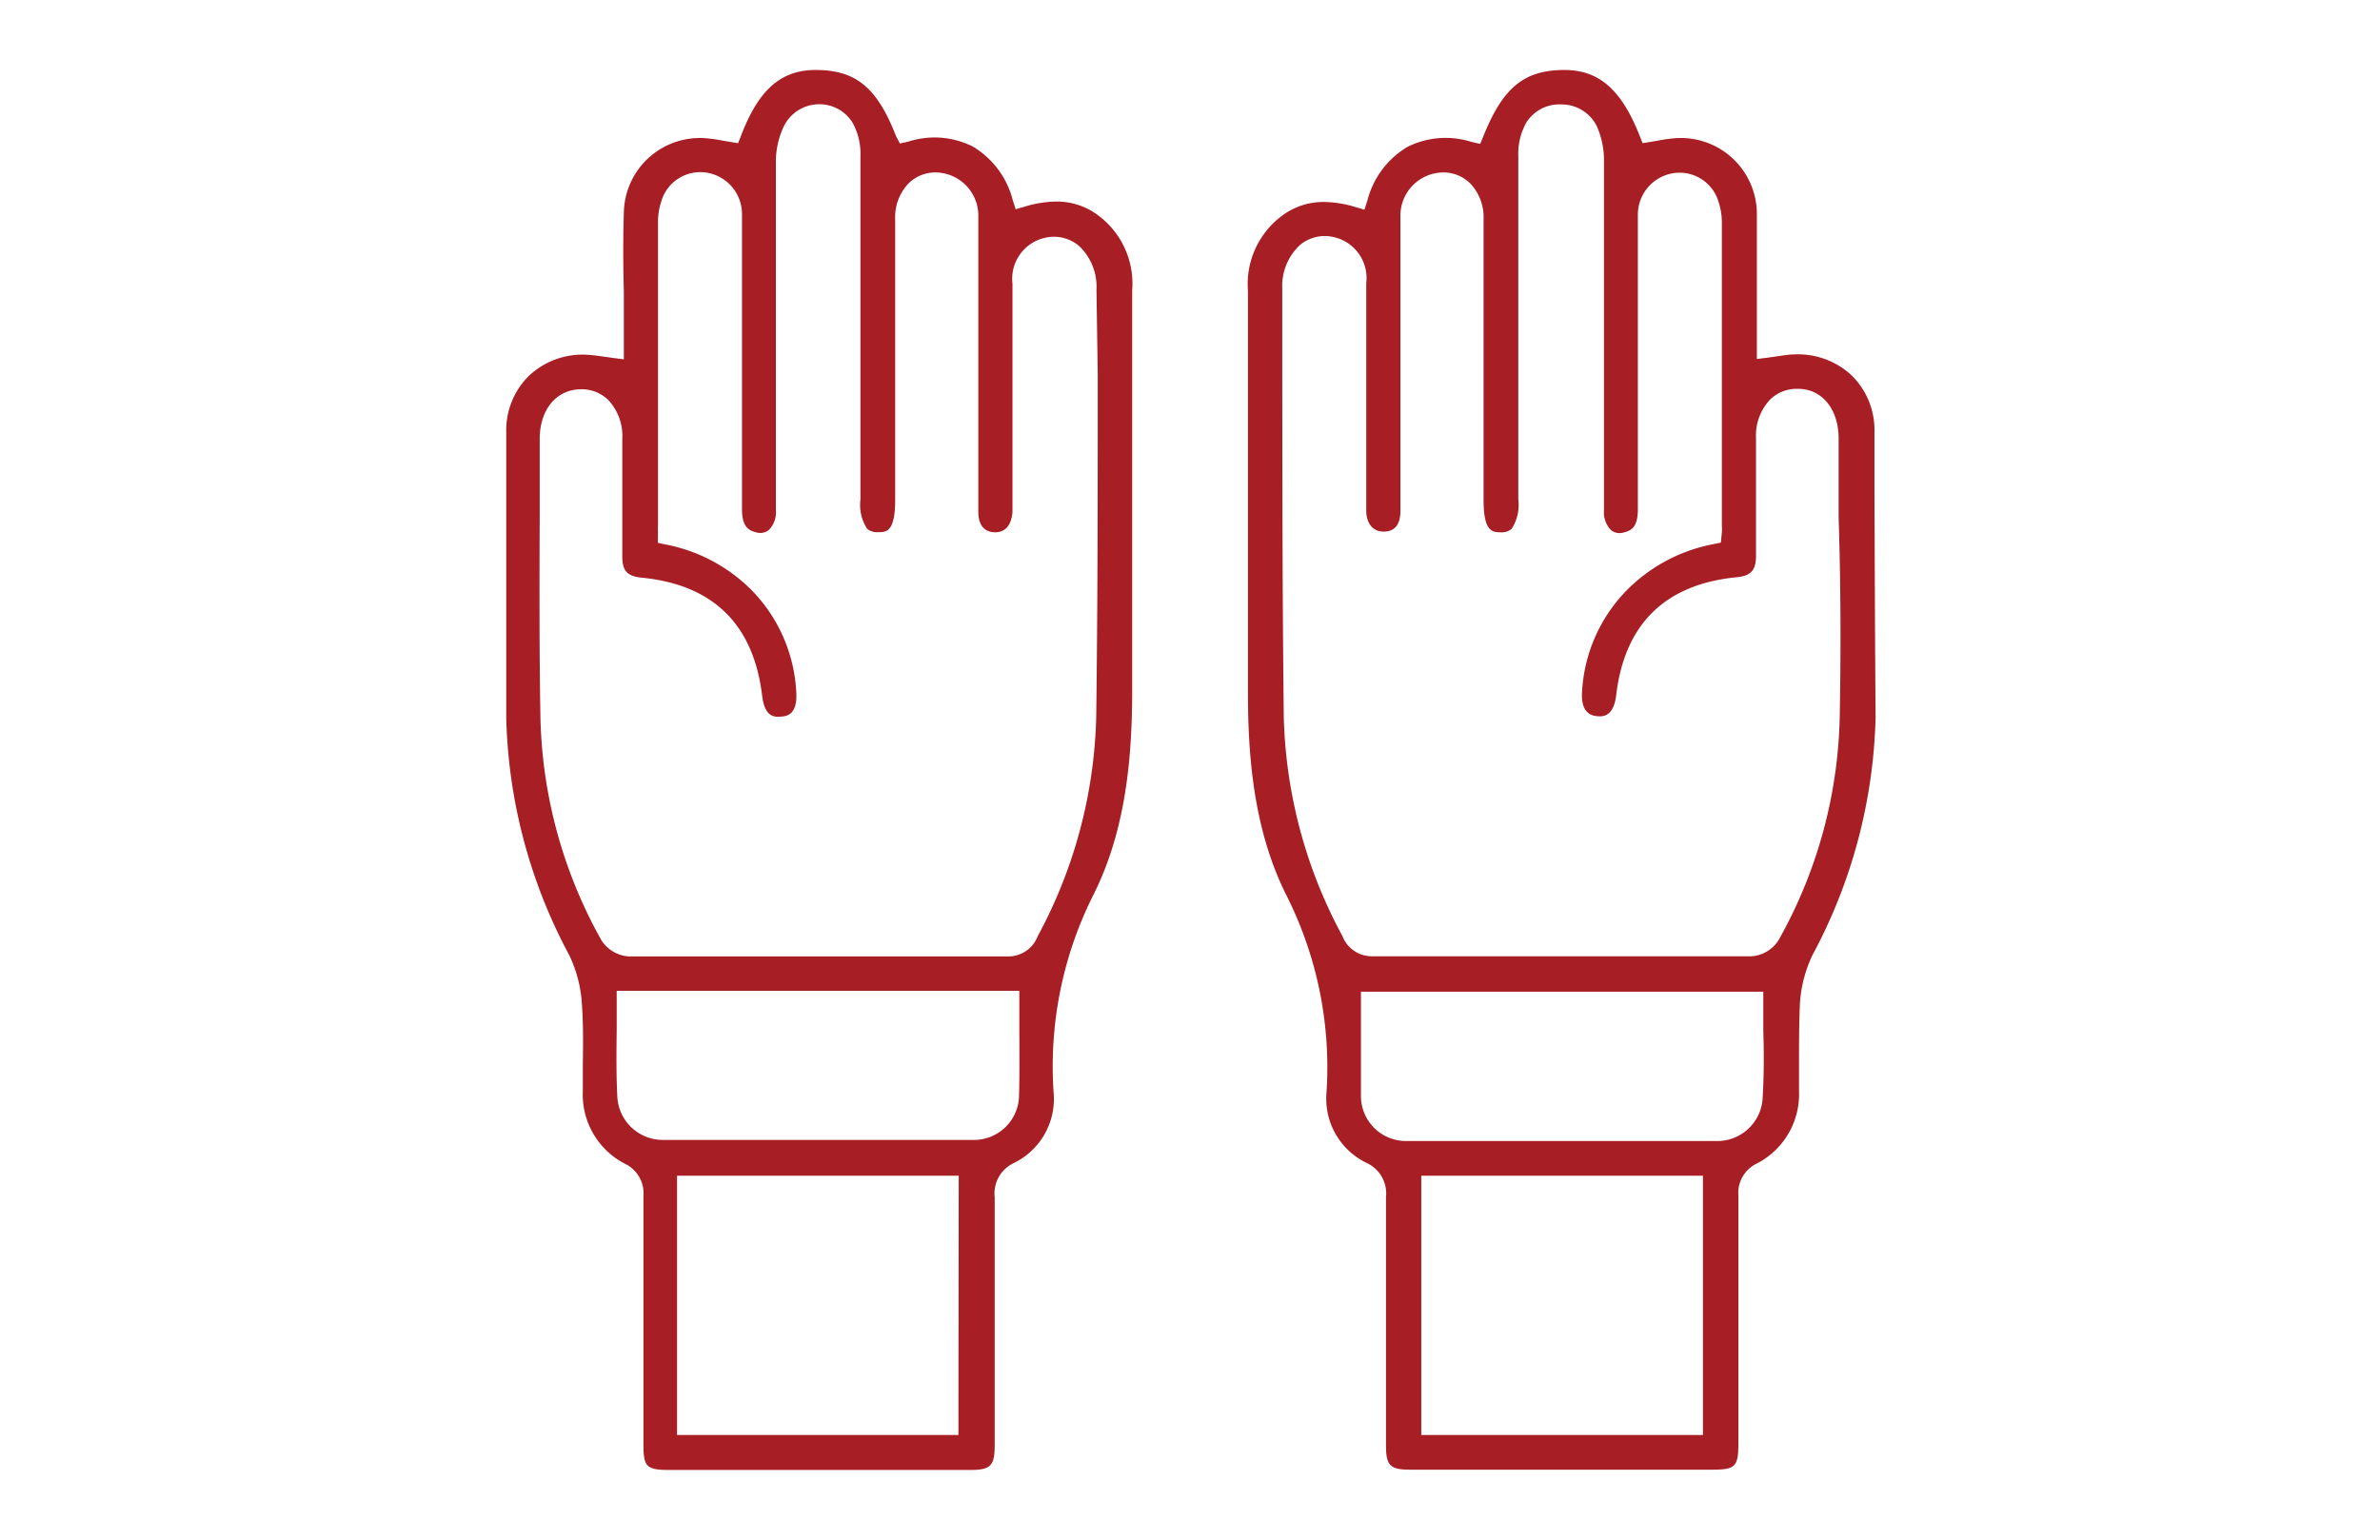 <svg xmlns="http://www.w3.org/2000/svg" viewBox="0 0 170 110"><defs><style>.cls-1{fill:#a71e25;}.cls-2{fill:none;}</style></defs><g id="Layer_2" data-name="Layer 2"><g id="Layer_6" data-name="Layer 6"><path class="cls-1" d="M133.89,35.12l0-4.29a5.46,5.46,0,0,0-1.62-4,5.6,5.6,0,0,0-4.08-1.51c-.39,0-.78.07-1.2.13l-.71.1-.79.1V23.34c0-.84,0-1.67,0-2.5,0-1.84,0-3.75,0-5.61a5.43,5.43,0,0,0-6-5.34,9.51,9.51,0,0,0-1.07.16l-1.09.18-.21-.53C115.83,6.44,114.24,5,111.75,5c-2.84,0-4.38,1.2-5.79,4.72l-.23.56-.59-.13a6.11,6.11,0,0,0-4.6.34,6.25,6.25,0,0,0-2.87,3.84l-.21.65-.65-.19a8.08,8.08,0,0,0-2.26-.36,4.92,4.92,0,0,0-3,1,6.08,6.08,0,0,0-2.41,5.34q0,9.48,0,19v9.65c0,4.23.31,9.72,2.77,14.59A27.29,27.29,0,0,1,94.74,78.2a5.09,5.09,0,0,0,2.89,4.89A2.4,2.4,0,0,1,99,85.53q0,8.86,0,17.75c0,1.43.3,1.72,1.74,1.72h21.55c1.66,0,1.87-.21,1.88-1.83V100.6c0-5.06,0-10.12,0-15.18a2.33,2.33,0,0,1,1.33-2.3,5.56,5.56,0,0,0,3-5.18c0-.61,0-1.22,0-1.84,0-1.4,0-2.86.06-4.3a9.38,9.38,0,0,1,.91-3.58,37.73,37.73,0,0,0,4.5-16.94C133.93,45.9,133.91,40.42,133.89,35.12Zm-12.25,67.4H101.52V84h20.12Zm4.26-24h0a3.25,3.25,0,0,1-3.32,3l-11.18,0c-3.63,0-7.25,0-10.88,0a3.22,3.22,0,0,1-3.31-3.24c0-1.52,0-3,0-4.59V70.85h28.74v.7c0,.7,0,1.38,0,2.07C126,75.22,126,76.87,125.9,78.5Zm5.51-27.37a33.9,33.9,0,0,1-4.36,16,2.48,2.48,0,0,1-1.93,1.17c-5,0-9.93,0-14.89,0q-6.12,0-12.22,0h0a2.24,2.24,0,0,1-2.12-1.44A34.65,34.65,0,0,1,91.7,51.28c-.1-8.16-.1-16.46-.11-24.49V20.65a4,4,0,0,1,1.27-3.15,2.77,2.77,0,0,1,2.32-.58,3,3,0,0,1,2.41,3.3c0,3.57,0,7.13,0,10.7v5c0,.2,0,.4,0,.6,0,.55.25,1.46,1.25,1.46h0c1,0,1.19-.81,1.19-1.47q0-6.48,0-12.94V17.43c0-.64,0-1.29,0-1.92a3.09,3.09,0,0,1,3-3.19,2.72,2.72,0,0,1,2,.8,3.5,3.5,0,0,1,.94,2.54q0,7.1,0,14.19v5.88c0,2.27.64,2.29,1.2,2.3a1.12,1.12,0,0,0,.8-.24,3.14,3.14,0,0,0,.48-2.1V30.2q0-9.52,0-19a4.61,4.61,0,0,1,.56-2.42,2.78,2.78,0,0,1,2.49-1.32A2.81,2.81,0,0,1,114.05,9a6,6,0,0,1,.52,2.53q0,8.31,0,16.63v8.31a1.79,1.79,0,0,0,.52,1.42,1,1,0,0,0,.9.15c.63-.15,1-.48,1-1.67q0-7.68,0-15.37V16c0-.23,0-.46,0-.7a3,3,0,0,1,2.49-2.92,2.9,2.9,0,0,1,3.29,2.1,4.63,4.63,0,0,1,.22,1.41q0,10.85,0,21.69a2.53,2.53,0,0,1,0,.46l-.07.72-.5.11a11.79,11.79,0,0,0-6.31,3.39A11.23,11.23,0,0,0,113,49.49c-.08,1.59.83,1.66,1.13,1.68s1.12.09,1.31-1.49c.6-5.1,3.5-7.94,8.61-8.44,1-.1,1.37-.47,1.38-1.51,0-1.77,0-3.54,0-5.31V31.33a3.76,3.76,0,0,1,1-2.78,2.73,2.73,0,0,1,2-.77c1.73,0,2.9,1.47,2.9,3.55,0,1.87,0,3.75,0,5.62C131.48,41.6,131.5,46.4,131.41,51.13Z"/><path class="cls-1" d="M78.46,15.4a4.92,4.92,0,0,0-3-1,8.08,8.08,0,0,0-2.26.36l-.65.19-.21-.65a6.25,6.25,0,0,0-2.87-3.84,6.11,6.11,0,0,0-4.6-.34l-.59.13L64,9.72C62.63,6.2,61.09,5,58.25,5c-2.49,0-4.08,1.44-5.32,4.7l-.21.53-1.09-.18a9.51,9.51,0,0,0-1.07-.16,5.43,5.43,0,0,0-6,5.34c-.06,1.86-.05,3.77,0,5.61,0,.83,0,1.66,0,2.5v2.33l-.79-.1-.71-.1c-.42-.06-.81-.11-1.2-.13a5.6,5.6,0,0,0-4.08,1.51,5.46,5.46,0,0,0-1.62,4l0,4.29c0,5.3,0,10.78,0,16.16a37.73,37.73,0,0,0,4.5,16.94,9.38,9.38,0,0,1,.91,3.58c.1,1.44.08,2.9.06,4.3,0,.62,0,1.23,0,1.84a5.56,5.56,0,0,0,3,5.18,2.33,2.33,0,0,1,1.33,2.3c0,5.06,0,10.12,0,15.18v2.57c0,1.62.22,1.83,1.88,1.83H69.31c1.44,0,1.73-.29,1.74-1.72q0-8.88,0-17.75a2.4,2.4,0,0,1,1.33-2.44,5.09,5.09,0,0,0,2.89-4.89,27.29,27.29,0,0,1,2.82-14.27c2.46-4.87,2.77-10.36,2.78-14.59V39.69q0-9.48,0-18.95A6.08,6.08,0,0,0,78.46,15.4Zm-10,87.12H48.36V84H68.48ZM72.79,78.2a3.22,3.22,0,0,1-3.31,3.24c-3.63,0-7.25,0-10.88,0l-11.19,0a3.25,3.25,0,0,1-3.31-3h0c-.09-1.63-.07-3.28-.05-4.88,0-.69,0-1.37,0-2.07v-.7H72.81v2.76C72.82,75.17,72.83,76.68,72.79,78.2Zm5.62-51.41c0,8,0,16.33-.11,24.49a34.65,34.65,0,0,1-4.18,15.61A2.24,2.24,0,0,1,72,68.33h0q-6.1,0-12.22,0c-5,0-9.92,0-14.89,0a2.51,2.51,0,0,1-1.94-1.17,34,34,0,0,1-4.35-16c-.08-4.73-.07-9.53-.05-14.18,0-1.87,0-3.75,0-5.62,0-2.08,1.17-3.51,2.9-3.55a2.73,2.73,0,0,1,2,.77,3.76,3.76,0,0,1,1,2.78v3.09c0,1.77,0,3.54,0,5.31,0,1,.34,1.41,1.38,1.51,5.11.5,8,3.34,8.61,8.44.19,1.58.92,1.51,1.31,1.49s1.21-.09,1.13-1.68a11.23,11.23,0,0,0-3.08-7.24,11.79,11.79,0,0,0-6.31-3.39l-.5-.11L47,38a2.53,2.53,0,0,1,0-.46q0-10.84,0-21.69a4.63,4.63,0,0,1,.22-1.41,2.9,2.9,0,0,1,3.29-2.1A3,3,0,0,1,53,15.29c0,.24,0,.47,0,.7v5q0,7.68,0,15.37c0,1.19.39,1.52,1,1.67a1,1,0,0,0,.9-.15,1.79,1.79,0,0,0,.52-1.42V28.13q0-8.32,0-16.63A5.88,5.88,0,0,1,56,9a2.81,2.81,0,0,1,2.41-1.55,2.78,2.78,0,0,1,2.49,1.32,4.61,4.61,0,0,1,.56,2.42q0,9.51,0,19v5.49a3.14,3.14,0,0,0,.48,2.1,1.12,1.12,0,0,0,.8.24c.56,0,1.2,0,1.2-2.3V29.85q0-7.09,0-14.19a3.5,3.5,0,0,1,.94-2.54,2.72,2.72,0,0,1,2-.8,3.09,3.09,0,0,1,3,3.19c0,.63,0,1.28,0,1.92v6.19q0,6.47,0,12.94c0,.66.21,1.45,1.19,1.47h0c1,0,1.21-.91,1.25-1.46,0-.2,0-.4,0-.6v-5c0-3.57,0-7.13,0-10.7a3,3,0,0,1,2.41-3.3,2.77,2.77,0,0,1,2.32.58,4,4,0,0,1,1.27,3.15Z"/><rect class="cls-2" width="170" height="110"/></g></g></svg>